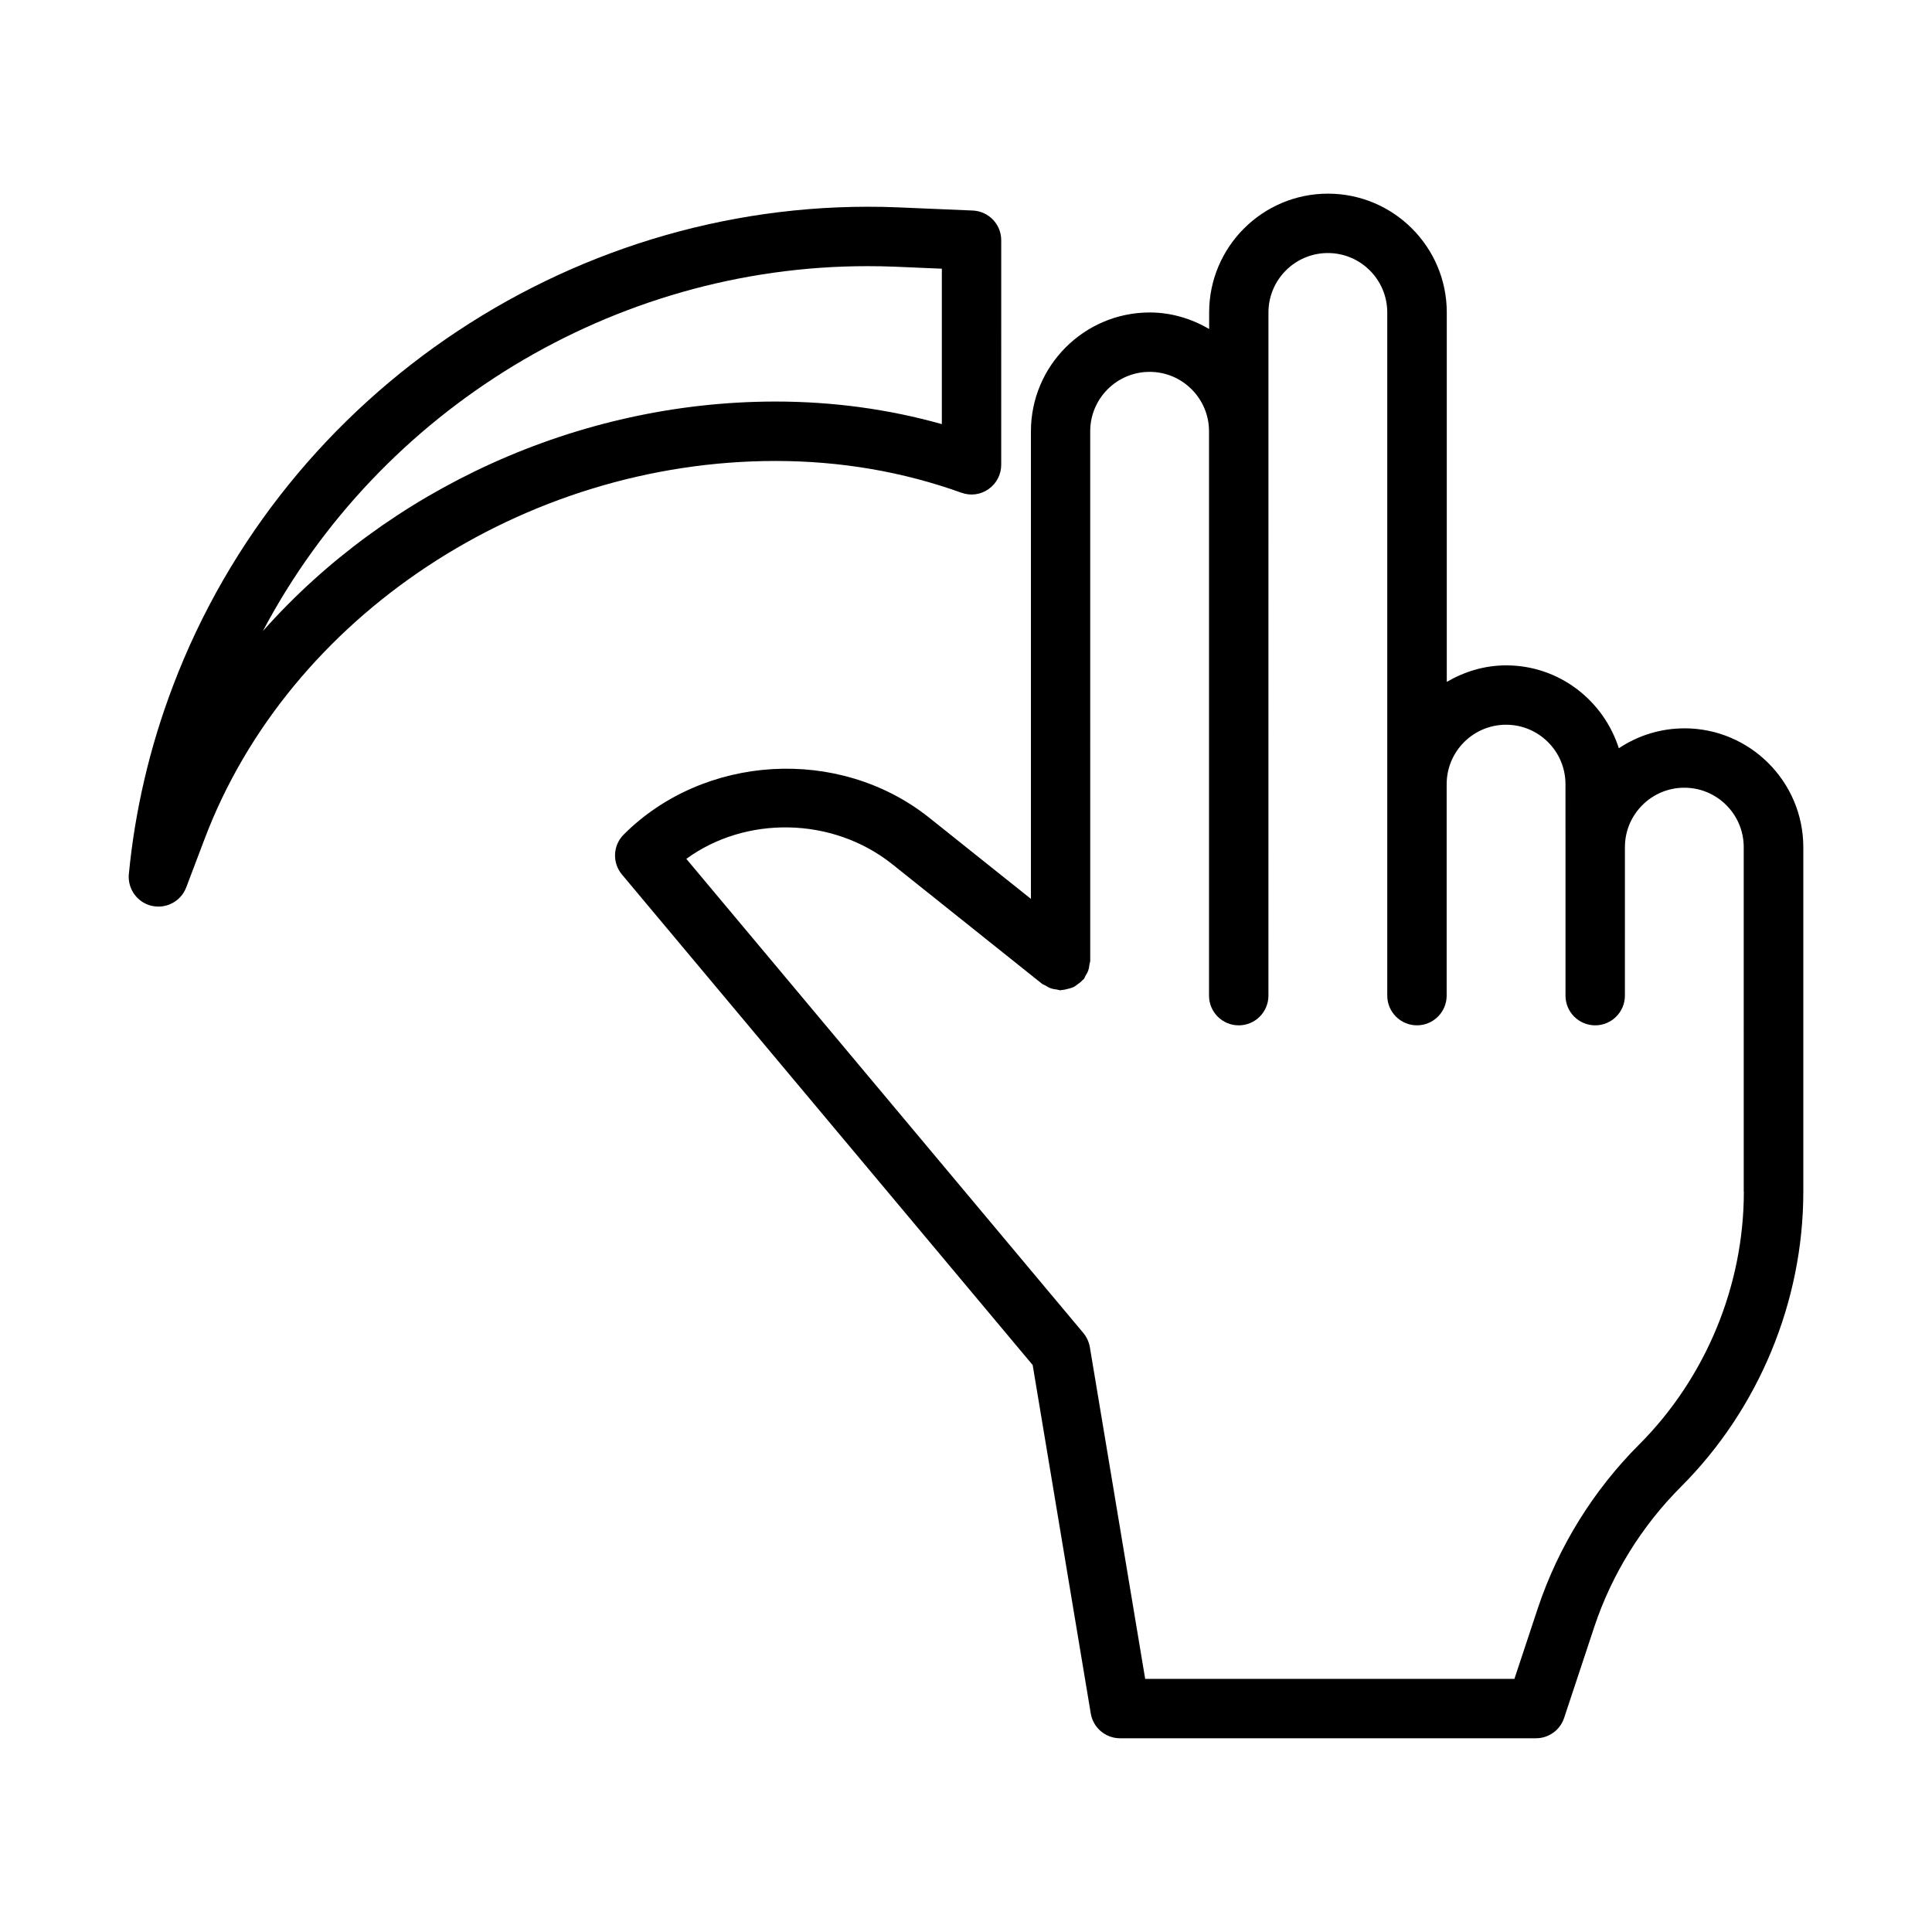 <?xml version="1.0" encoding="UTF-8"?>
<!-- Uploaded to: ICON Repo, www.iconrepo.com, Generator: ICON Repo Mixer Tools -->
<svg fill="#000000" width="800px" height="800px" version="1.1" viewBox="144 144 512 512" xmlns="http://www.w3.org/2000/svg">
 <g>
  <path d="m590.39 337.02c-6.422 0-12.391 1.953-17.383 5.273-4.062-12.691-15.84-21.965-29.852-21.965-5.762 0-11.098 1.668-15.742 4.375v-97.895c0-17.367-14.121-31.488-31.488-31.488-17.367 0-31.488 14.121-31.488 31.488v4.375c-4.66-2.703-9.98-4.375-15.742-4.375-17.367 0-31.488 14.121-31.488 31.488v123.92l-27.078-21.617c-23.961-18.973-59.652-16.609-80.828 4.551-2.898 2.883-3.086 7.496-0.473 10.613l108.84 129.98 15.398 92.34c0.625 3.789 3.914 6.578 7.758 6.578h110.21c3.402 0 6.406-2.172 7.477-5.398l8.031-24.23c4.613-13.84 12.562-26.656 22.969-37.062 20.578-20.578 32.387-49.059 32.387-78.152v-91.316c-0.016-17.367-14.152-31.488-31.504-31.488zm15.746 122.8c0 24.953-10.125 49.375-27.773 67.023-12.137 12.137-21.379 27.078-26.781 43.234l-6.25 18.844h-97.848l-14.656-87.883c-0.234-1.387-0.836-2.676-1.715-3.762l-105.23-125.67c15.633-11.414 38.559-11.242 54.441 1.309l39.832 31.805c0.27 0.203 0.582 0.27 0.867 0.441 0.473 0.301 0.93 0.566 1.465 0.754s1.07 0.25 1.621 0.332c0.332 0.047 0.613 0.188 0.945 0.188 0.141 0 0.27-0.078 0.41-0.078 0.566-0.031 1.102-0.188 1.668-0.332 0.457-0.125 0.898-0.219 1.309-0.41 0.441-0.203 0.805-0.52 1.195-0.805 0.441-0.332 0.883-0.645 1.242-1.055 0.094-0.109 0.234-0.156 0.332-0.27 0.219-0.27 0.285-0.598 0.457-0.883 0.285-0.473 0.566-0.93 0.738-1.449 0.188-0.52 0.25-1.055 0.316-1.59 0.047-0.332 0.203-0.629 0.203-0.992l-0.004-140.28c0-8.676 7.055-15.742 15.742-15.742 8.691 0 15.742 7.07 15.742 15.742v149.57c0 4.344 3.527 7.871 7.871 7.871s7.871-3.527 7.871-7.871l0.008-149.57v-31.488c0-8.676 7.055-15.742 15.742-15.742 8.691 0 15.742 7.07 15.742 15.742v181.05c0 4.344 3.527 7.871 7.871 7.871s7.871-3.527 7.871-7.871v-56.047c0-8.676 7.055-15.742 15.742-15.742 8.691 0 15.742 7.07 15.742 15.742l0.008 16.691v39.359c0 4.344 3.527 7.871 7.871 7.871s7.871-3.527 7.871-7.871l0.004-39.359c0-8.676 7.055-15.742 15.742-15.742 8.691 0 15.742 7.07 15.742 15.742v39.359l0.004 51.953z"/>
  <path d="m398.8 274.58c2.426 0.883 5.086 0.52 7.18-0.961 2.109-1.48 3.352-3.891 3.352-6.438l0.004-59.516c0-4.219-3.32-7.684-7.543-7.871l-20.074-0.852c-84.293-3.336-162.18 48.445-191.89 126.87-6.125 16.105-10.043 32.859-11.684 49.828-0.363 3.922 2.219 7.527 6.062 8.422 0.598 0.129 1.195 0.191 1.777 0.191 3.211 0 6.188-1.969 7.367-5.086l4.914-12.957c22.324-58.914 84.516-100.05 151.27-100.05 17.176 0.004 33.738 2.836 49.262 8.426zm-185.13 36.652c30.984-58.617 92.859-96.699 160.2-96.699 2.394 0 4.816 0.047 7.211 0.141l12.516 0.535v41.188c-14.105-3.969-28.891-5.984-44.051-5.984-52.648 0-102.75 23.477-135.87 60.82z"/>
 </g>
</svg>